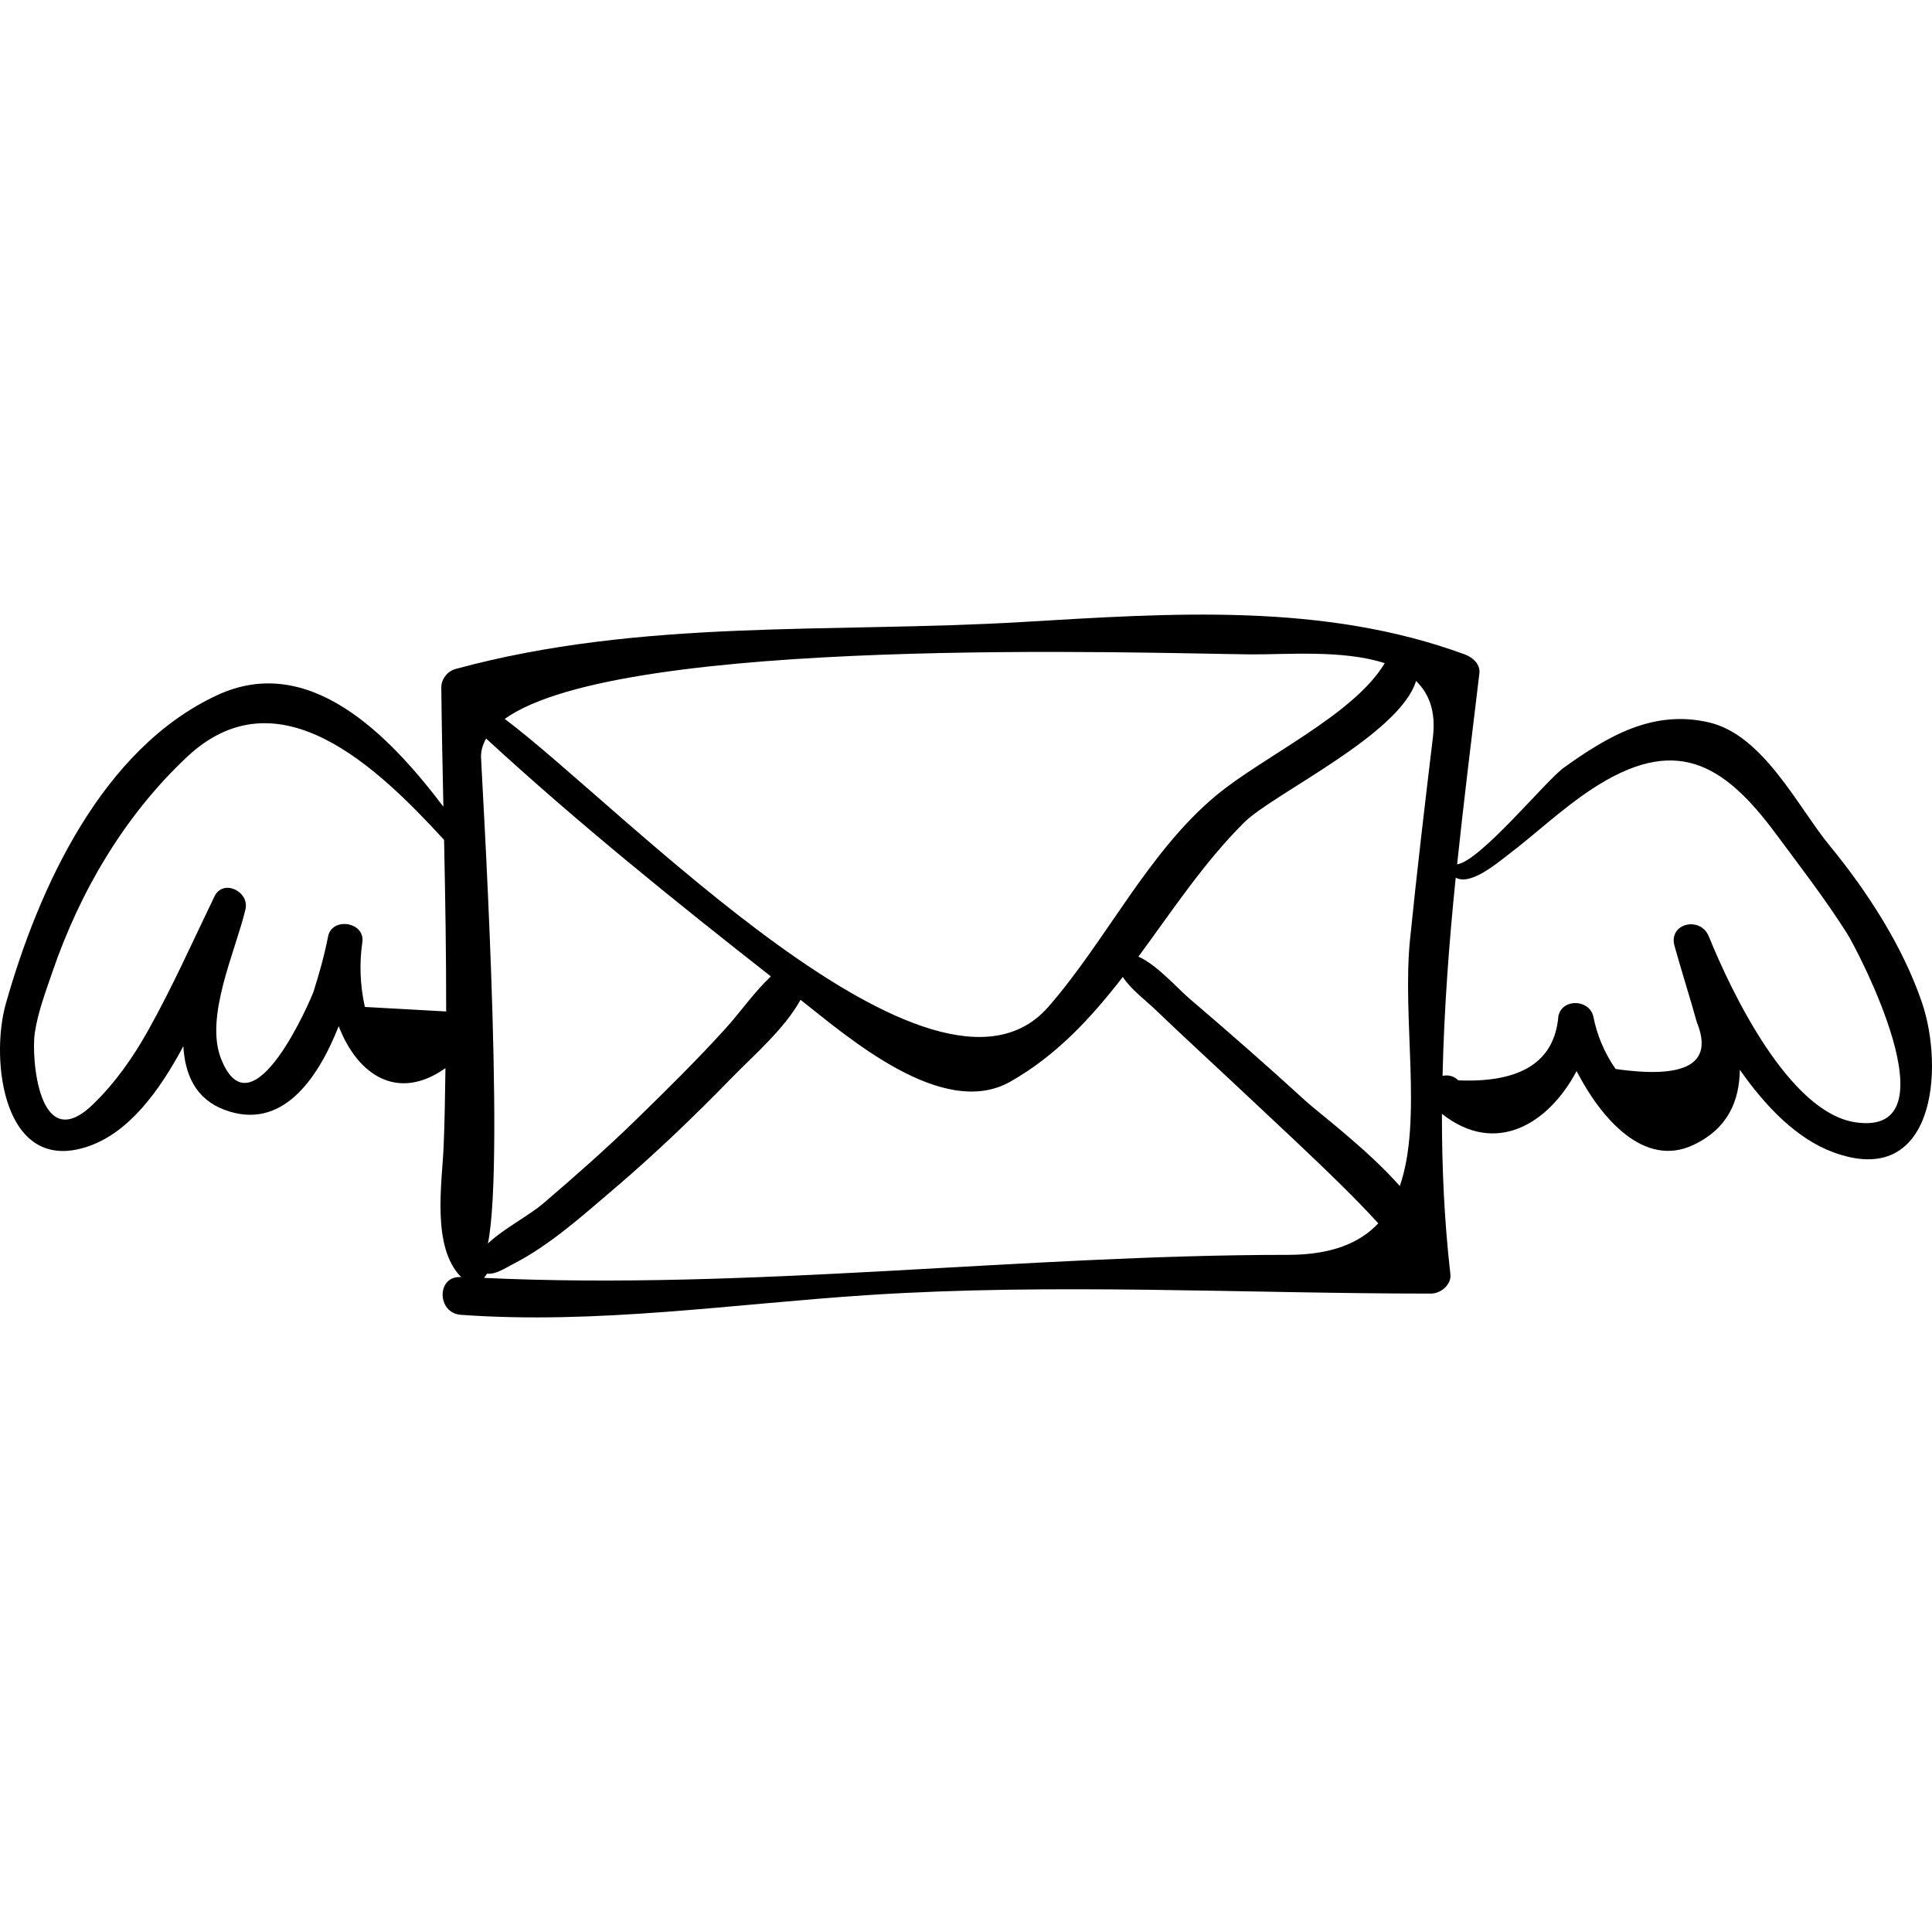 <?xml version="1.0" encoding="iso-8859-1"?>
<!-- Uploaded to: SVG Repo, www.svgrepo.com, Generator: SVG Repo Mixer Tools -->
<!DOCTYPE svg PUBLIC "-//W3C//DTD SVG 1.1//EN" "http://www.w3.org/Graphics/SVG/1.1/DTD/svg11.dtd">
<svg fill="#000000" version="1.1" id="Capa_1" xmlns="http://www.w3.org/2000/svg" xmlns:xlink="http://www.w3.org/1999/xlink" 
	 width="800px" height="800px" viewBox="0 0 193.818 193.818"
	 xml:space="preserve">
<g>
	<path d="M192.802,100.548c-1.928-5.638-5.485-11.132-9.247-15.709c-3.205-3.898-6.651-11.111-12.131-12.373
		c-5.591-1.287-10.087,1.355-14.562,4.56c-1.727,1.236-8.375,9.375-10.684,9.683c0.672-6.38,1.466-12.764,2.234-19.169
		c0.106-0.896-0.685-1.603-1.431-1.877c-14.259-5.253-29.548-4.143-44.478-3.26c-19.095,1.129-38.164-0.364-56.797,4.708
		c-0.831,0.226-1.443,1.017-1.435,1.883c0.043,3.982,0.123,7.957,0.208,11.929C38.969,73.655,31,65.473,21.804,69.732
		c-11.573,5.36-17.929,19.326-21.225,30.98c-1.587,5.613-0.263,17.28,8.345,14.266c4.011-1.406,7.031-5.457,9.469-10.022
		c0.167,2.883,1.251,5.301,4.13,6.381c5.68,2.13,9.289-2.92,11.455-8.387c1.918,4.964,5.956,7.575,10.709,4.206
		c-0.042,2.639-0.069,5.275-0.185,7.918c-0.157,3.611-1.223,10.057,1.763,13.043c-0.013-0.001-0.025,0-0.038-0.001
		c-2.447-0.142-2.413,3.61,0,3.785c13.638,0.99,27.228-1.09,40.825-1.978c18.691-1.22,37.777-0.151,56.507-0.15
		c0.968,0,2.065-0.889,1.944-1.943c-0.618-5.386-0.855-10.744-0.85-16.092c5.392,4.267,10.704,1.013,13.51-4.289
		c2.438,4.733,6.766,9.765,11.728,7.407c3.452-1.64,4.599-4.402,4.651-7.536c2.604,3.726,5.734,6.932,9.363,8.273
		C194.094,119.356,195.082,107.214,192.802,100.548z M36.603,101.017c-0.489-2.195-0.568-4.395-0.24-6.601
		c0.156-1.974-3.076-2.408-3.452-0.467c-0.368,1.897-0.885,3.727-1.471,5.568c-0.136,0.426-6.131,14.683-9.265,6.696
		c-1.663-4.235,1.447-10.756,2.447-14.976c0.429-1.809-2.239-3.107-3.107-1.31c-2.179,4.511-4.205,9.07-6.654,13.447
		c-1.521,2.722-3.3,5.257-5.545,7.426c-5.487,5.302-6.184-4.824-5.829-7.168c0.316-2.087,1.084-4.128,1.766-6.114
		c2.778-8.11,7.247-15.7,13.497-21.574c9.165-8.614,19.128,1.05,25.799,8.311c0.121,5.74,0.217,11.475,0.211,17.214
		C42.042,101.318,39.322,101.169,36.603,101.017z M125.393,65.647c3.479,0.037,9.343-0.494,13.524,0.885
		c-3.12,5.206-12.185,9.348-16.874,13.237c-6.893,5.716-11.049,14.571-16.873,21.239c-11.45,13.108-42.868-20.151-54.537-28.889
		C62.428,63.685,115.055,65.538,125.393,65.647z M48.768,74.09c9.146,8.418,18.761,16.174,28.567,23.863
		c-1.674,1.567-3.08,3.611-4.571,5.252c-2.86,3.147-5.893,6.14-8.936,9.107c-2.999,2.925-6.14,5.688-9.32,8.409
		c-1.481,1.267-3.932,2.494-5.563,4.029c1.762-8.45-0.648-47.212-0.688-48.783C48.238,75.298,48.441,74.679,48.768,74.09z
		 M129.222,125.887c-26.664,0.001-54.11,3.562-80.664,2.311c0.103-0.142,0.205-0.284,0.307-0.427
		c0.881,0.104,1.853-0.58,2.569-0.943c3.701-1.881,7.003-4.871,10.143-7.542c4.134-3.519,8.054-7.279,11.839-11.168
		c2.156-2.216,5.27-4.875,6.896-7.819c4.797,3.784,14.277,12.053,21.047,8.211c4.647-2.637,8.114-6.414,11.281-10.504
		c0.798,1.236,2.324,2.381,3.15,3.172c3.038,2.911,6.143,5.752,9.208,8.635c3.258,3.065,6.546,6.094,9.726,9.24
		c1.197,1.183,2.372,2.388,3.508,3.63c0.014,0.014,0.023,0.03,0.036,0.044C136.417,124.7,133.57,125.886,129.222,125.887z
		 M140.428,118.985c-3.194-3.64-8.278-7.464-9.44-8.529c-3.821-3.503-7.729-6.92-11.672-10.285c-1.185-1.012-3.253-3.382-5.11-4.203
		c3.382-4.585,6.547-9.411,10.593-13.445c2.896-2.887,15.582-8.784,17.258-14.207c1.299,1.249,2.005,3.041,1.693,5.644
		c-0.81,6.757-1.608,13.505-2.295,20.275C140.643,102.231,142.727,112.366,140.428,118.985z M186.13,112.588
		c-6.664-1.001-12.43-13.048-14.701-18.646c-0.841-2.074-4.077-1.328-3.443,0.949c0.718,2.576,1.534,5.119,2.252,7.694
		c1.663,4.118-1.06,5.67-8.167,4.654c-1.121-1.63-1.868-3.401-2.239-5.314c-0.442-1.685-3.106-1.779-3.492,0
		c-0.375,4.565-3.721,6.718-10.039,6.456c-0.497-0.478-1.064-0.564-1.584-0.449c0.152-6.64,0.643-13.265,1.32-19.889
		c1.462,0.849,4.206-1.496,5.103-2.174c2.885-2.18,5.504-4.7,8.53-6.692c8.315-5.475,13.164-2.706,18.477,4.459
		c2.453,3.308,4.953,6.544,7.161,10.027C186.22,95.1,196.312,114.116,186.13,112.588z"/>
</g>
</svg>